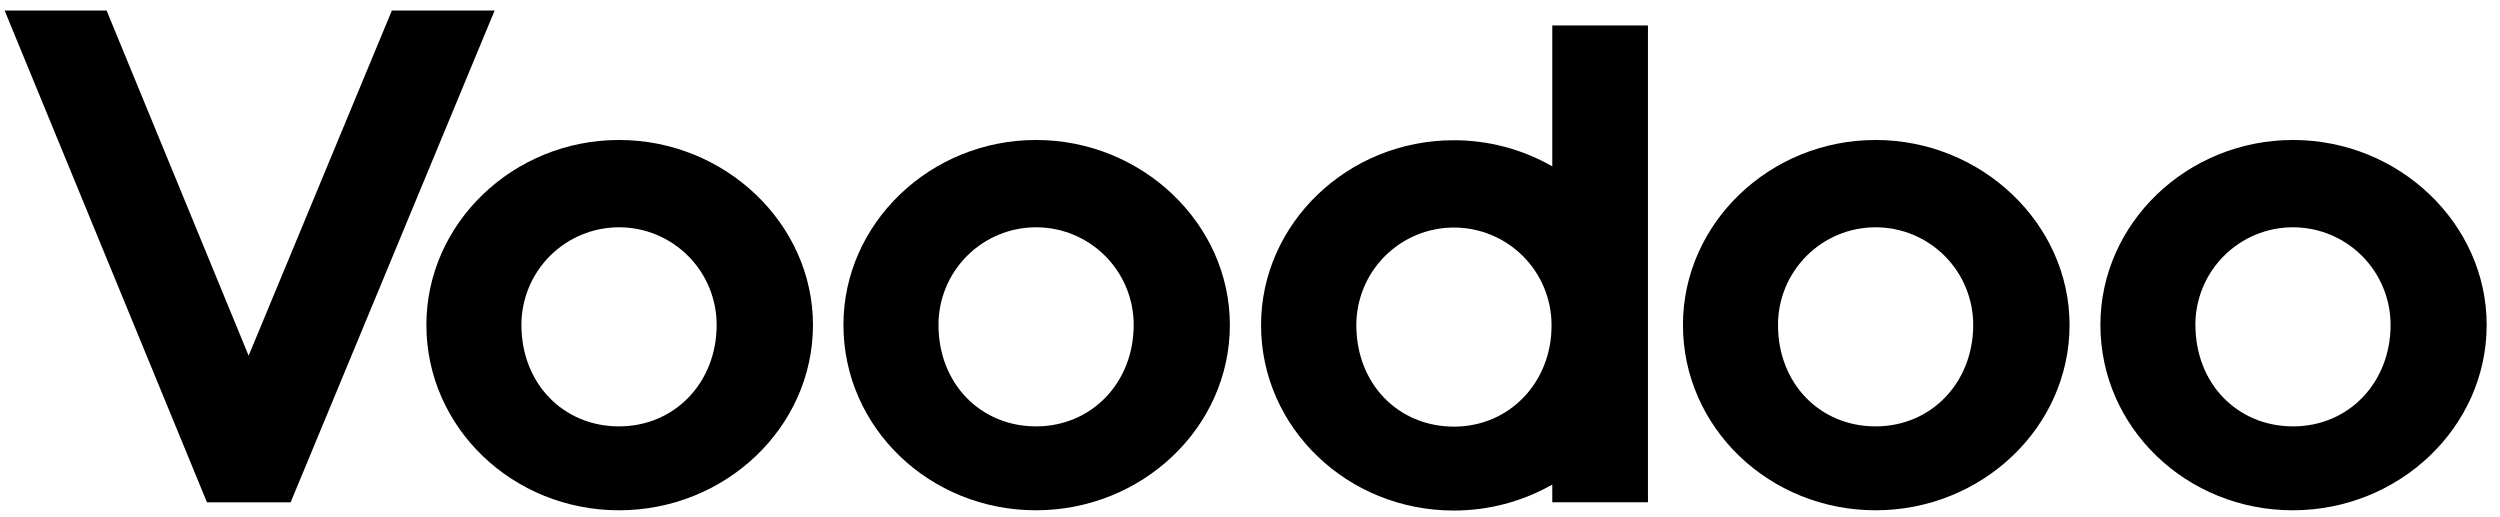 <svg width="150" height="31" viewBox="0 0 150 31" fill="none" xmlns="http://www.w3.org/2000/svg">
<path d="M25.583 19.494C25.583 13.405 30.782 8.399 37.142 8.399C43.502 8.399 48.778 13.419 48.778 19.494C48.778 25.66 43.502 30.617 37.142 30.617C30.782 30.617 25.583 25.675 25.583 19.494ZM31.285 19.494C31.285 23.02 33.805 25.583 37.142 25.583C40.479 25.583 42.999 22.957 42.999 19.494C42.999 17.941 42.382 16.451 41.283 15.352C40.185 14.254 38.695 13.637 37.142 13.637C35.589 13.637 34.099 14.254 33 15.352C31.902 16.451 31.285 17.941 31.285 19.494Z" fill="black"/>
<path d="M50.606 19.494C50.606 13.405 55.806 8.399 62.165 8.399C68.525 8.399 73.792 13.419 73.792 19.494C73.792 25.66 68.52 30.617 62.156 30.617C55.791 30.617 50.606 25.675 50.606 19.494ZM56.309 19.494C56.309 23.02 58.833 25.583 62.165 25.583C65.498 25.583 68.022 22.957 68.022 19.494C68.022 17.941 67.405 16.451 66.307 15.352C65.208 14.254 63.719 13.637 62.165 13.637C60.612 13.637 59.122 14.254 58.024 15.352C56.925 16.451 56.309 17.941 56.309 19.494Z" fill="black"/>
<path d="M100.977 19.494C100.977 13.405 106.177 8.399 112.536 8.399C118.896 8.399 124.173 13.419 124.173 19.494C124.173 25.66 118.896 30.617 112.536 30.617C106.177 30.617 100.977 25.675 100.977 19.494ZM106.68 19.494C106.68 23.02 109.199 25.583 112.536 25.583C115.873 25.583 118.393 22.957 118.393 19.494C118.393 17.941 117.776 16.451 116.678 15.352C115.579 14.254 114.09 13.637 112.536 13.637C110.983 13.637 109.493 14.254 108.395 15.352C107.297 16.451 106.68 17.941 106.68 19.494Z" fill="black"/>
<path d="M126.024 19.494C126.024 13.405 131.219 8.399 137.583 8.399C143.948 8.399 149.2 13.419 149.2 19.494C149.2 25.66 143.924 30.617 137.564 30.617C131.204 30.617 126.024 25.675 126.024 19.494ZM131.726 19.494C131.726 23.02 134.246 25.583 137.583 25.583C140.92 25.583 143.435 22.957 143.435 19.494C143.435 17.941 142.818 16.451 141.72 15.352C140.621 14.254 139.132 13.637 137.578 13.637C136.025 13.637 134.535 14.254 133.437 15.352C132.339 16.451 131.722 17.941 131.722 19.494H131.726Z" fill="black"/>
<path d="M14.918 21.341L6.396 0.632H0.278L12.418 30.139H17.438L29.678 0.632H23.512L14.918 21.341Z" fill="black"/>
<path d="M93.137 1.527V9.981C91.336 8.951 89.296 8.411 87.222 8.414C80.857 8.414 75.663 13.419 75.663 19.508C75.663 25.675 80.857 30.632 87.222 30.632C89.295 30.635 91.334 30.099 93.137 29.075V30.134H98.877V1.527H93.137ZM87.236 25.597C83.899 25.597 81.38 23.034 81.38 19.508C81.38 17.955 81.997 16.465 83.095 15.367C84.193 14.268 85.683 13.652 87.236 13.652C88.79 13.652 90.279 14.268 91.378 15.367C92.476 16.465 93.093 17.955 93.093 19.508C93.108 22.957 90.544 25.597 87.251 25.597H87.236Z" fill="black"/>
</svg>
